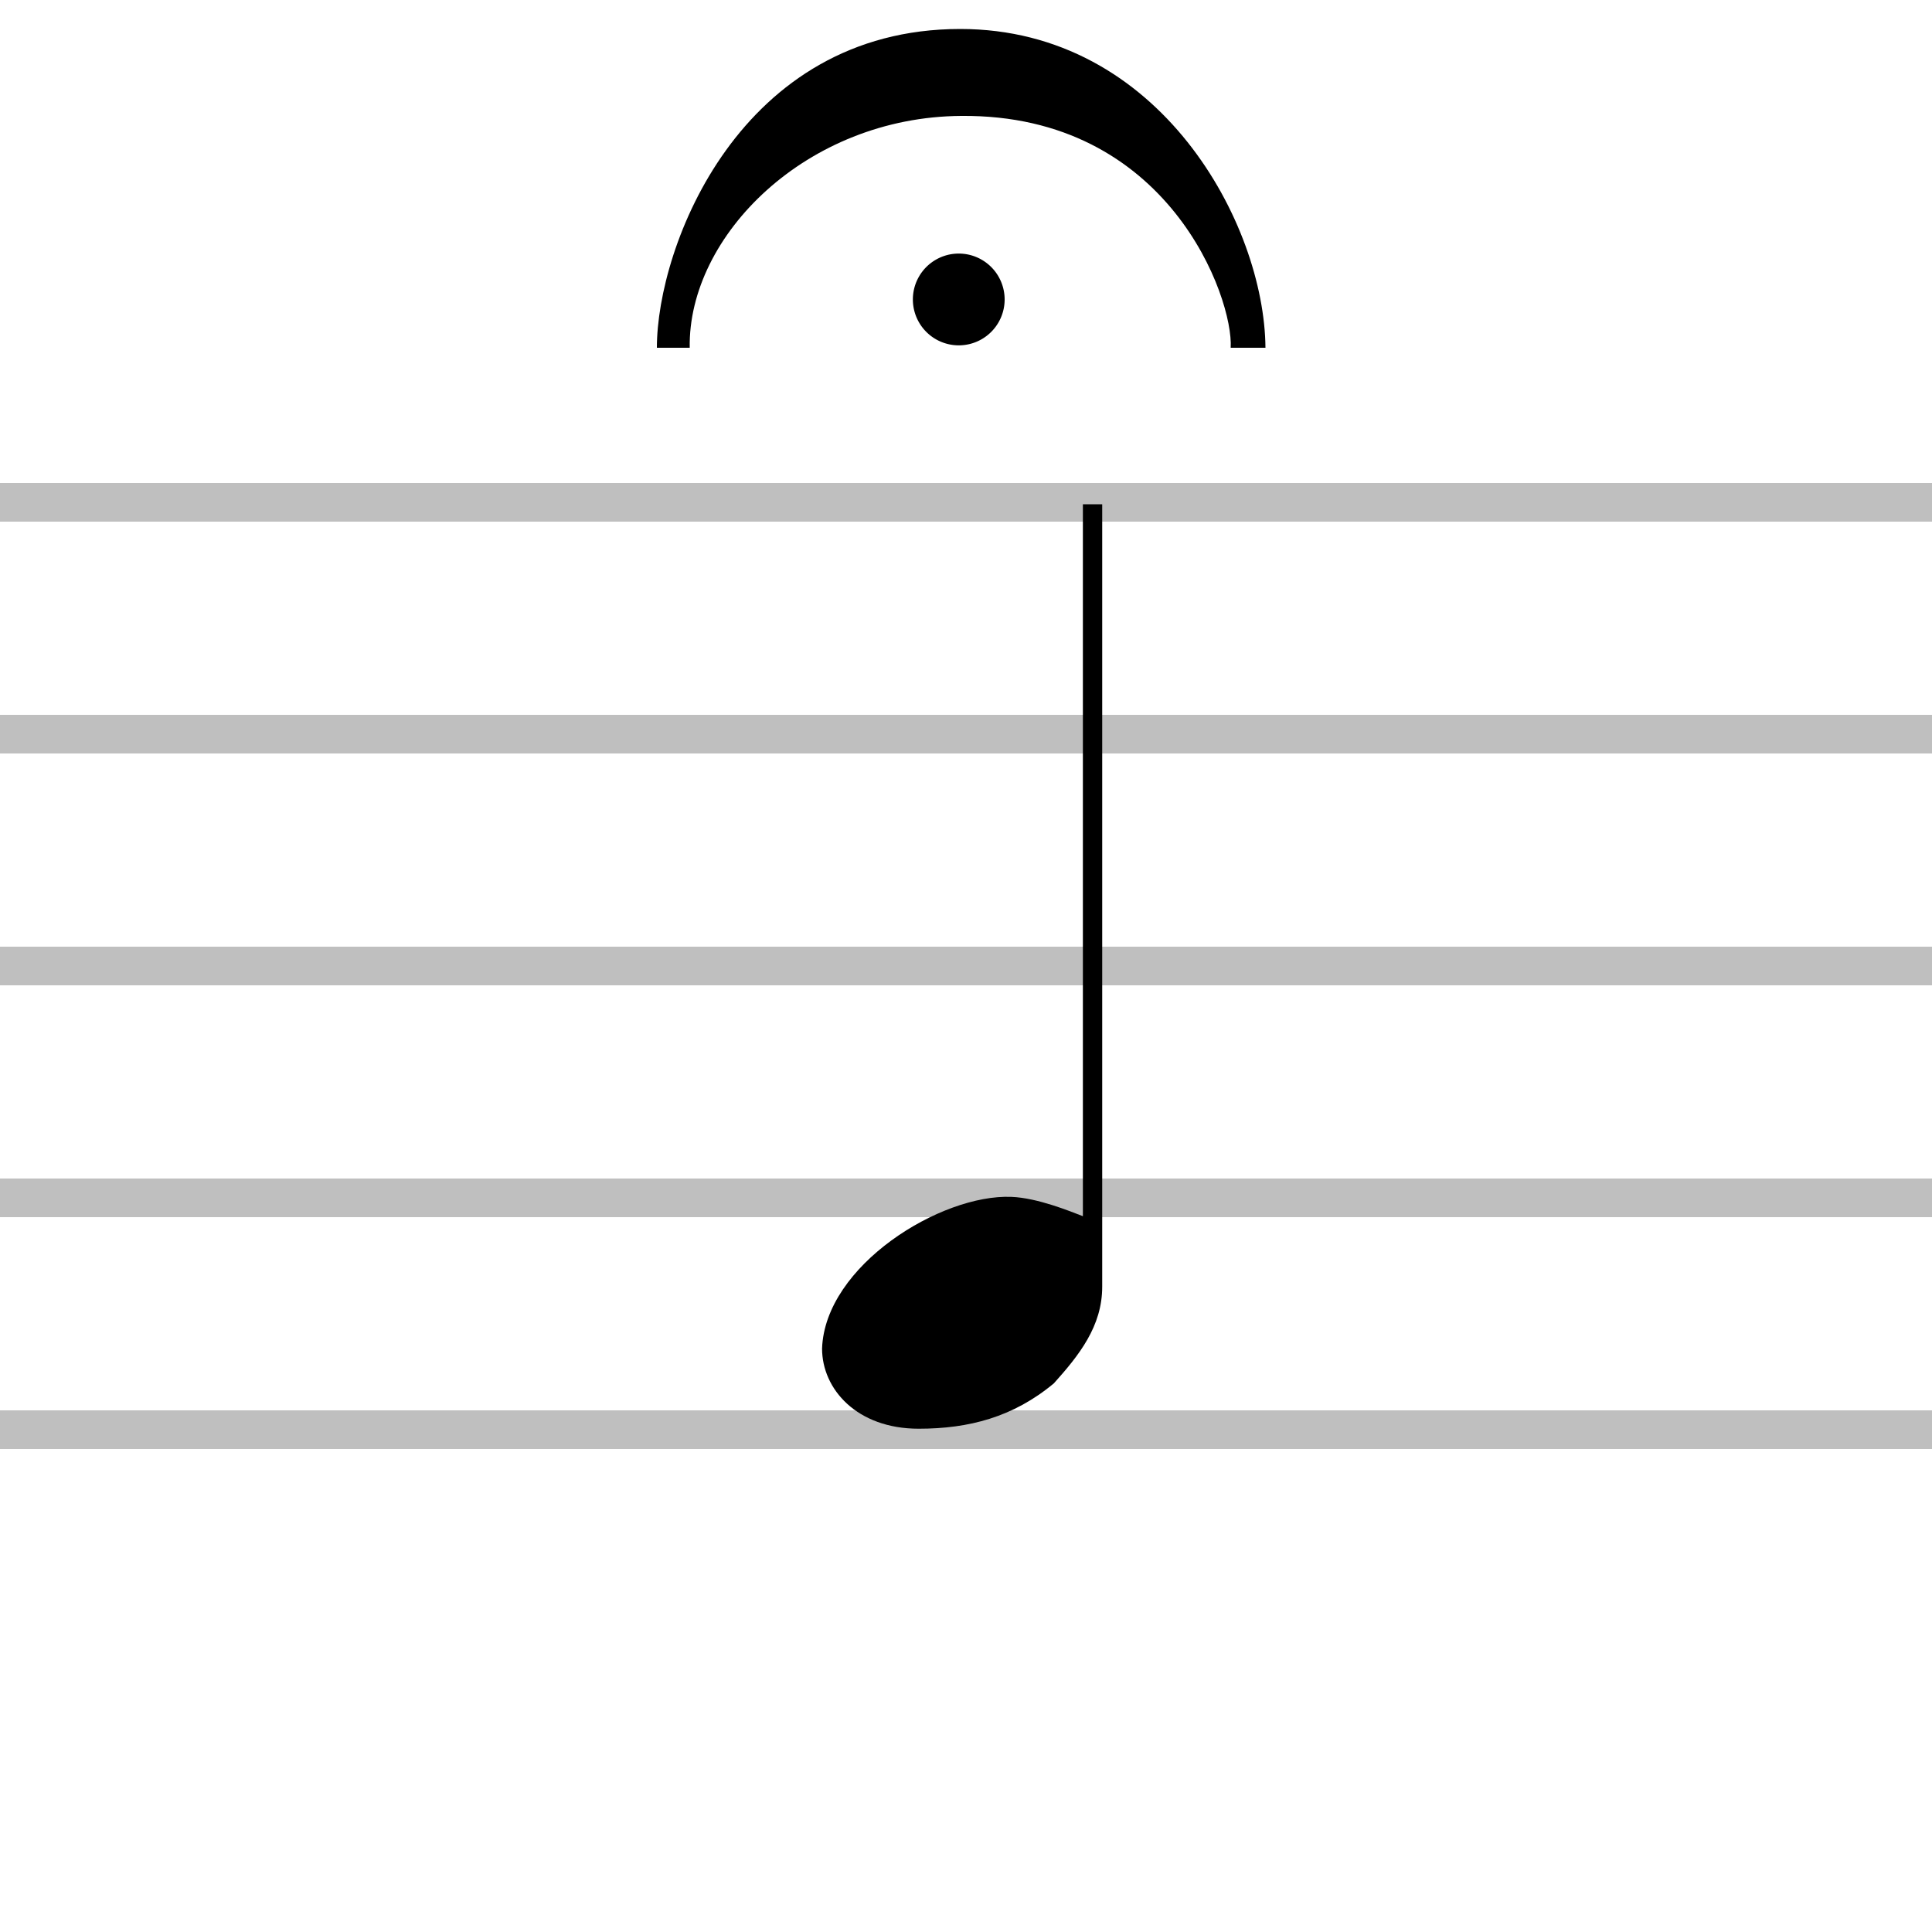 <?xml version="1.0" encoding="UTF-8" standalone="no"?>
<!DOCTYPE svg PUBLIC "-//W3C//DTD SVG 1.1//EN" "http://www.w3.org/Graphics/SVG/1.1/DTD/svg11.dtd">
<svg
   xmlns="http://www.w3.org/2000/svg"
   width="200"
   height="200">
  <g style="fill:none;stroke:#000;stroke-width:4;stroke-linecap:butt;stroke-linejoin:miter;stroke-miterlimit:4;stroke-opacity:0.25;stroke-dasharray:none">
    <path d="m 0,52 200,0" />
    <path d="m 0,76 200,0" />
    <path d="m 0,100 200,0" />
    <path d="m 0,124 200,0" />
    <path d="m 0,148 200,0" />
  </g>
  <path
     d="m 112.1,52.2 2,0 0,81 c 0,4.1 -2.4,7.1 -5,10 -4.2,3.5 -8.8,4.7 -14,4.7 -6.4,0 -10,-4.1 -10,-8.3 0.3,-8.6 12.3,-16 19.6,-15.7 2.7,0.1 6.1,1.5 7.4,2 z"
     style="fill:#000000;fill-opacity:1;stroke:none" />
  <path
     style="fill:#000000;fill-opacity:1;stroke:none"
     d="M 68,36 C 68,25.5 76.6,3 99.4,3 120.1,3 130.9,23.2 131,36 l -3.6,0 C 127.7,30.9 121,11.8 99.5,12 83.5,12.1 71.2,24.4 71.4,36 z" />
  <path
     style="fill:#000000;fill-opacity:1;stroke:none"
     d="m 104,31 a 3.5,3.5 0 1 1 -9.5,0 3.5,3.5 0 1 1 9.5,0 z" />
</svg>
